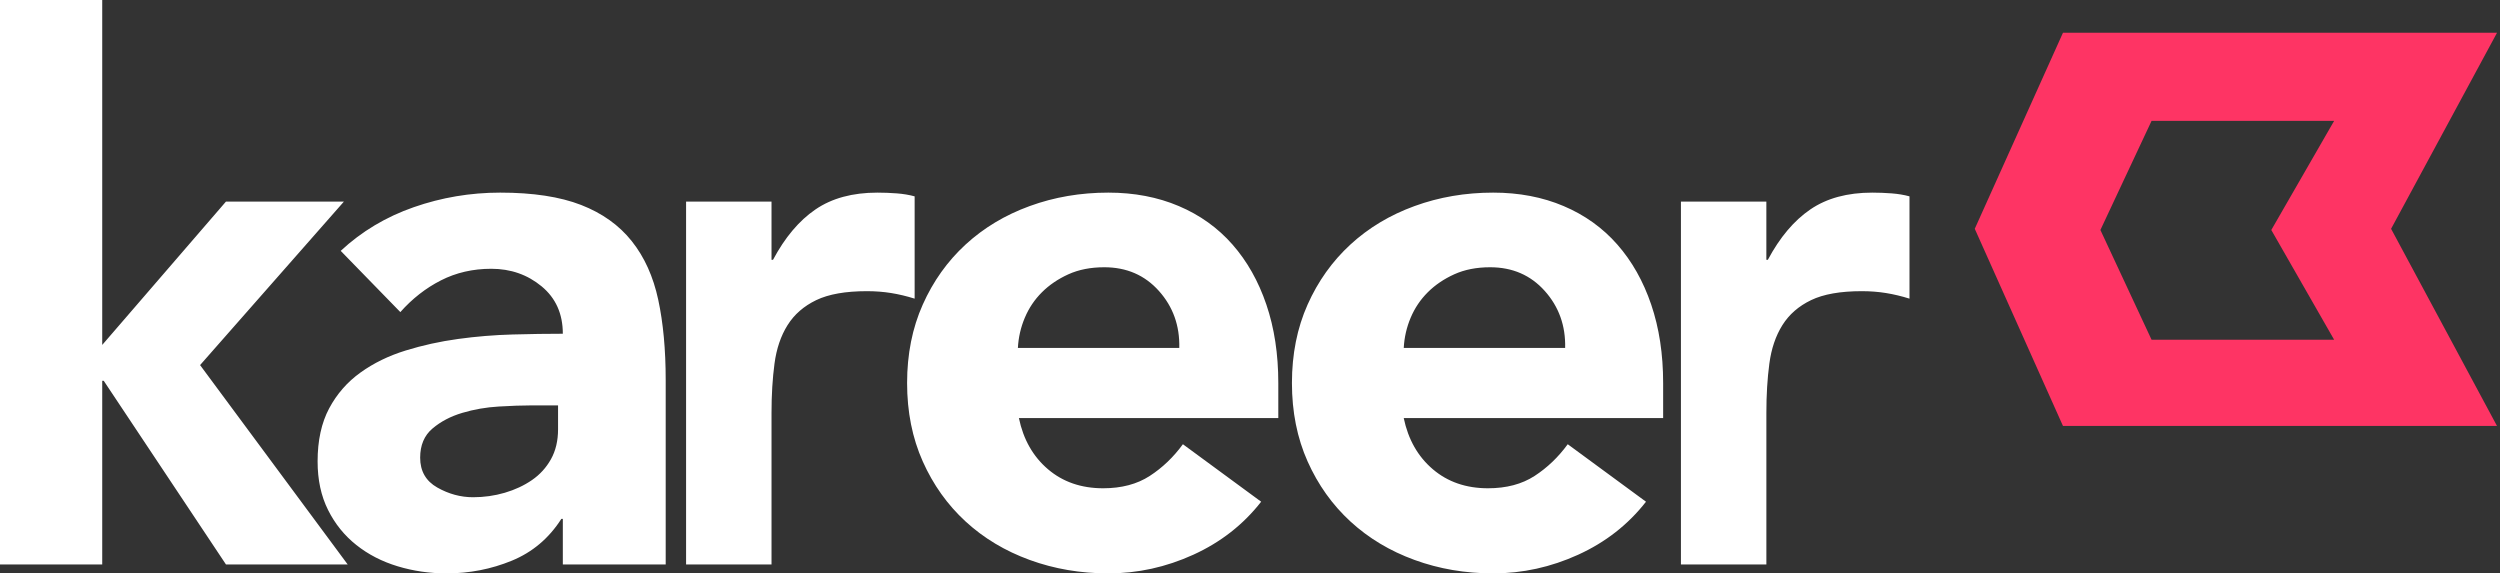 <svg xmlns="http://www.w3.org/2000/svg" width="218" height="50" viewBox="0 0 218 50">
    <rect x="0" y="0" width="218" height="50" fill="#333333" stroke="none"/>
    <g fill="none" fill-rule="evenodd">
        <g>
            <g>
                <g>
                    <path fill="#FFF" d="M0 0h8.914v30.078l10.79-12.5H29.99L17.447 31.836l12.87 17.383H19.703L9.044 33.203h-.13V49.22H0V0zm49.08 45.247h-.13c-1.083 1.693-2.524 2.908-4.322 3.646S40.934 50 38.94 50c-1.474 0-2.893-.206-4.258-.618-1.365-.413-2.567-1.031-3.607-1.856-1.04-.825-1.864-1.845-2.47-3.06-.607-1.215-.91-2.626-.91-4.232 0-1.823.336-3.363 1.007-4.622.672-1.259 1.582-2.3 2.73-3.125 1.148-.825 2.46-1.465 3.933-1.92 1.473-.456 3-.793 4.582-1.01 1.582-.217 3.163-.347 4.745-.39 1.582-.044 3.044-.065 4.387-.065 0-1.737-.617-3.115-1.852-4.135-1.235-1.02-2.698-1.53-4.388-1.53-1.603 0-3.065.337-4.387 1.01-1.322.672-2.502 1.595-3.542 2.767l-5.2-5.339c1.82-1.693 3.943-2.962 6.37-3.809 2.426-.846 4.94-1.27 7.54-1.27 2.86 0 5.21.359 7.052 1.075 1.841.716 3.315 1.769 4.42 3.158s1.874 3.092 2.307 5.11c.434 2.019.65 4.351.65 6.999v16.08h-8.97v-3.97zm-2.823-9.895c-.736 0-1.657.032-2.762.097s-2.167.25-3.185.554c-1.018.303-1.885.76-2.6 1.367-.715.607-1.072 1.454-1.072 2.539 0 1.172.498 2.04 1.495 2.604.996.564 2.036.846 3.12.846.953 0 1.874-.13 2.762-.39.888-.26 1.68-.63 2.372-1.107.694-.477 1.246-1.085 1.658-1.823.412-.738.617-1.606.617-2.604v-2.083h-2.405zm63.716 8.398c-1.56 1.997-3.531 3.537-5.914 4.622-2.384 1.085-4.854 1.628-7.41 1.628-2.427 0-4.713-.39-6.858-1.172-2.145-.781-4.008-1.899-5.59-3.353-1.581-1.454-2.827-3.2-3.737-5.24-.91-2.04-1.365-4.32-1.365-6.837 0-2.517.455-4.796 1.365-6.836.91-2.04 2.156-3.786 3.737-5.24 1.582-1.454 3.445-2.572 5.59-3.353 2.145-.782 4.431-1.172 6.858-1.172 2.253 0 4.3.39 6.142 1.172 1.842.781 3.402 1.899 4.68 3.353 1.278 1.454 2.264 3.2 2.957 5.24.694 2.04 1.04 4.32 1.04 6.836v3.06h-22.62c.39 1.867 1.236 3.353 2.536 4.46 1.3 1.107 2.903 1.66 4.81 1.66 1.603 0 2.957-.358 4.062-1.074 1.105-.716 2.07-1.639 2.893-2.767l6.824 5.013zm33.558 0c-1.56 1.997-3.531 3.537-5.914 4.622-2.384 1.085-4.854 1.628-7.41 1.628-2.427 0-4.713-.39-6.858-1.172-2.145-.781-4.008-1.899-5.59-3.353-1.581-1.454-2.827-3.2-3.737-5.24-.91-2.04-1.365-4.32-1.365-6.837 0-2.517.455-4.796 1.365-6.836.91-2.04 2.156-3.786 3.737-5.24 1.582-1.454 3.445-2.572 5.59-3.353 2.145-.782 4.431-1.172 6.858-1.172 2.253 0 4.3.39 6.142 1.172 1.842.781 3.402 1.899 4.68 3.353 1.278 1.454 2.264 3.2 2.957 5.24.694 2.04 1.04 4.32 1.04 6.836v3.06h-22.62c.39 1.867 1.236 3.353 2.536 4.46 1.3 1.107 2.903 1.66 4.81 1.66 1.603 0 2.957-.358 4.062-1.074 1.105-.716 2.07-1.639 2.893-2.767l6.824 5.013zm-7.05-13.409c.047-1.937-.546-3.594-1.778-4.971-1.232-1.377-2.82-2.065-4.762-2.065-1.185 0-2.227.204-3.127.612-.9.408-1.67.93-2.31 1.568-.64.637-1.138 1.376-1.493 2.218-.355.84-.557 1.72-.604 2.638h14.073zm-33.647 0c.047-1.937-.545-3.594-1.777-4.971-1.232-1.377-2.82-2.065-4.762-2.065-1.185 0-2.227.204-3.128.612-.9.408-1.67.93-2.31 1.568-.64.637-1.137 1.376-1.492 2.218-.356.84-.557 1.72-.605 2.638h14.074zm43.742-12.763h7.45v5.078h.13c1.04-1.953 2.276-3.418 3.706-4.394 1.43-.977 3.228-1.465 5.395-1.465.563 0 1.126.022 1.69.065.563.043 1.083.13 1.56.26v8.92c-.694-.217-1.376-.38-2.048-.489-.672-.108-1.376-.162-2.112-.162-1.864 0-3.337.26-4.42.78-1.084.522-1.918 1.249-2.503 2.182-.585.933-.964 2.05-1.137 3.353-.174 1.302-.26 2.734-.26 4.297v13.216h-7.451v-31.64zm-86.75 0h7.45v5.078h.13c1.04-1.953 2.275-3.418 3.705-4.394 1.43-.977 3.229-1.465 5.395-1.465.564 0 1.127.022 1.69.065.563.043 1.083.13 1.56.26v8.92c-.693-.217-1.376-.38-2.047-.489-.672-.108-1.376-.162-2.113-.162-1.863 0-3.336.26-4.42.78-1.083.522-1.917 1.249-2.502 2.182-.585.933-.964 2.05-1.138 3.353-.173 1.302-.26 2.734-.26 4.297v13.216h-7.45v-31.64z" transform="translate(-82 -3855) translate(-1 3785) translate(83 70)"/>
                    <path fill="#FE3464" d="M217.74 2.857l-9.237 17.094 9.236 17.192h-37.848l-7.692-17.192 7.692-17.094h37.848zm-14.203 7.682h-15.92l-4.462 9.516 4.462 9.57h15.92l-5.48-9.57 5.48-9.516z" transform="translate(-82 -3855) translate(-1 3785) translate(83 70)"/>
                </g>
            </g>
        </g>
    </g>
</svg>
